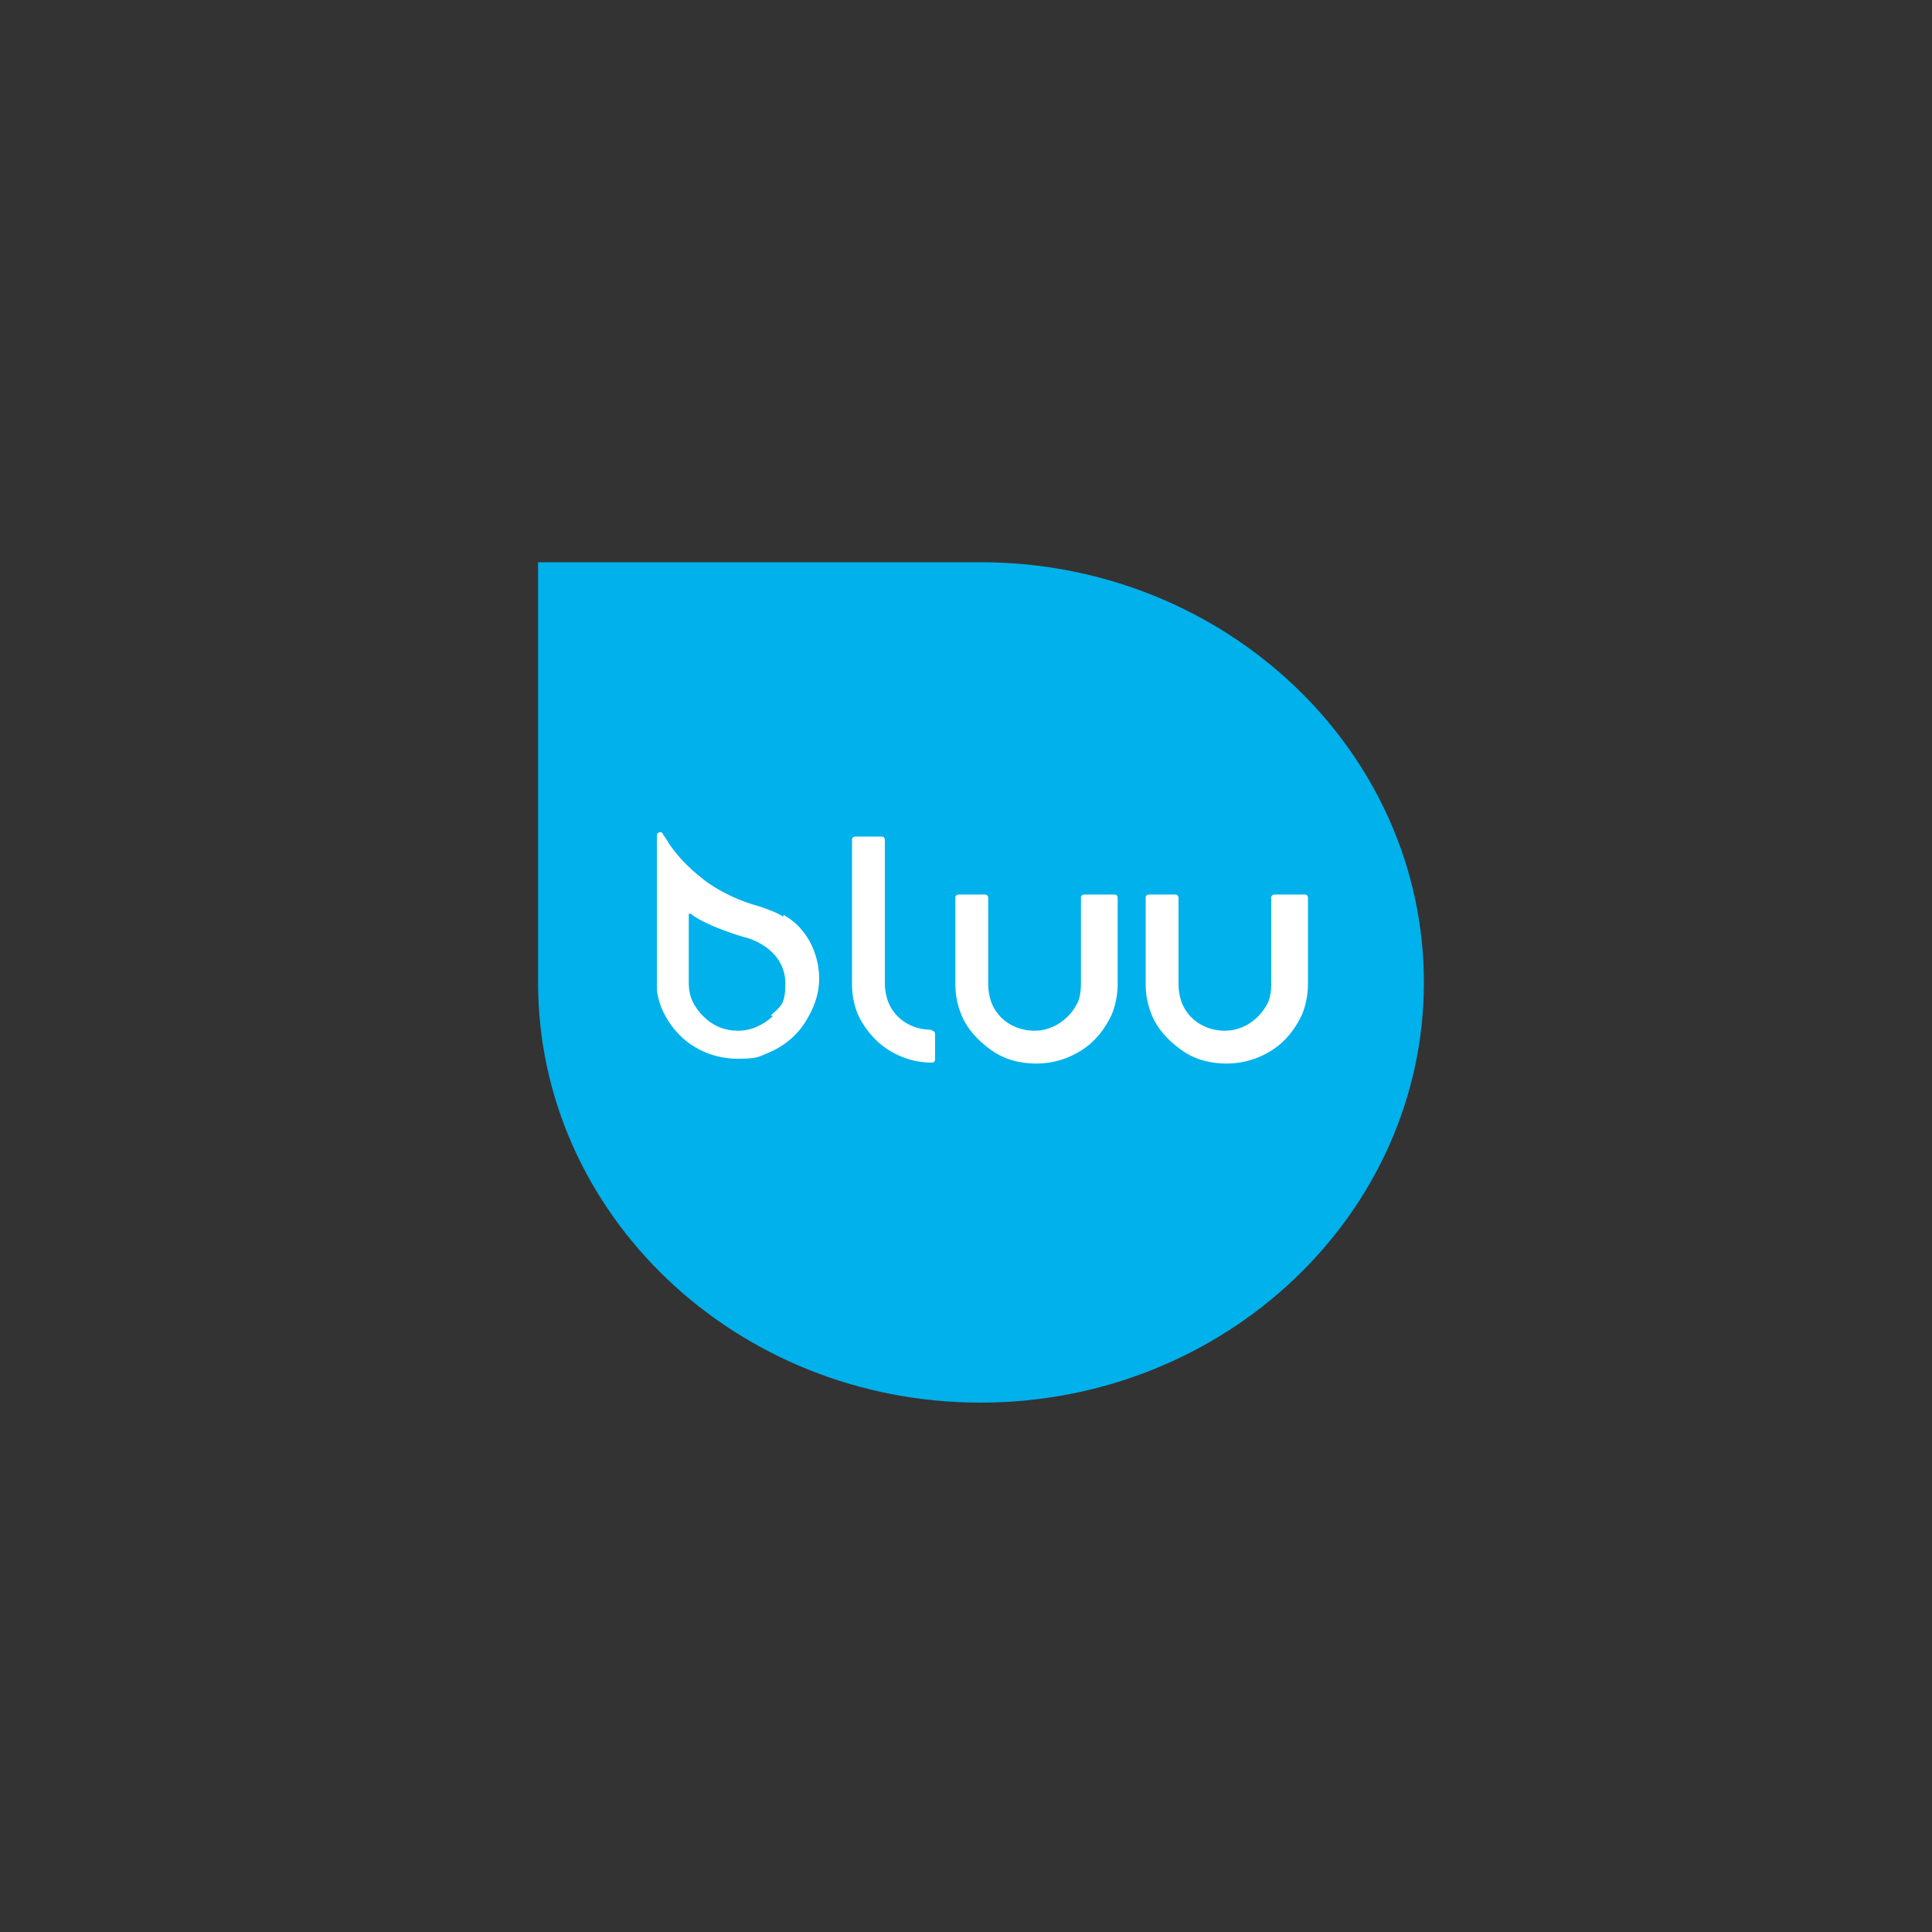 <?xml version="1.0" encoding="UTF-8"?>
<svg id="Ebene_1" data-name="Ebene 1" xmlns="http://www.w3.org/2000/svg" version="1.1" viewBox="0 0 200 200">
  <rect x="0" y="0" width="200" height="200" fill="#333333" stroke="none"/>
  <defs>
    <style>
      .cls-1 {
        fill: #00b1eb;
      }

      .cls-1, .cls-2 {
        stroke-width: 0px;
      }

      .cls-2 {
        fill: #fff;
      }
    </style>
  </defs>
  <path class="cls-1" d="M101.5,145.2c25.3,0,45.9-19.5,45.9-43.5s-20.6-43.5-45.9-43.5h-45.8v43.5c0,24,20.5,43.5,45.8,43.5"/>
  <path class="cls-2" d="M115,92.6h-2.8c-.1,0-.3.1-.3.3v9c0,.6-.1,1.3-.3,1.8-.8,1.7-2.5,3-4.5,3s-3.8-1.1-4.5-3c-.2-.6-.3-1.2-.3-1.8v-9c0-.1-.1-.3-.3-.3h-2.8c-.1,0-.3.1-.3.3v9c0,1.1.2,2.1.6,3.1.6,1.5,1.7,2.7,3.1,3.7s3,1.4,4.7,1.4,3.3-.5,4.7-1.4,2.4-2.2,3.1-3.7c.4-1,.6-2.1.6-3.1v-9c0-.1-.1-.3-.3-.3"/>
  <path class="cls-2" d="M96.4,106.6h0c-2,0-3.8-1.1-4.5-3-.2-.6-.3-1.2-.3-1.8v-14.9c0-.1-.1-.3-.3-.3h-2.8c-.1,0-.3.1-.3.3v15c0,1.1.2,2.1.6,3.1.8,1.7,2.1,3.2,3.9,4.1,1.2.6,2.4.9,3.8.9h0c.1,0,.3-.1.3-.3v-2.7c0-.1-.1-.3-.3-.3"/>
  <path class="cls-2" d="M81.1,94.9c-.8-.5-1.7-.8-2.6-1.1-1.8-.5-3.6-1.3-5.2-2.4-1.5-1.1-2.9-2.4-4-4-.1-.2-.3-.5-.5-.8h0s-.1-.1-.2-.3c-.1-.3-.6-.1-.6.1v.3h0v15.8c.2,1.7,1.1,3.4,2.4,4.7,1.5,1.5,3.7,2.4,5.9,2.4s2.2-.2,3.2-.6c1.5-.6,2.9-1.7,3.8-3.1s1.5-2.9,1.5-4.6-.6-3.6-1.7-4.9c-.5-.7-1.3-1.3-2-1.7M80,105.2c-1,.9-2.2,1.5-3.6,1.5s-2.6-.5-3.6-1.5-1.5-2.1-1.5-3.4v-7.1c0-.1.1-.2.2-.1,1.7,1.3,5.4,2.4,5.9,2.5,2.4.8,3.9,2.5,3.9,4.7s-.5,2.4-1.5,3.3h0Z"/>
  <path class="cls-2" d="M134.7,92.6h-2.8c-.1,0-.3.1-.3.3v9c0,.6-.1,1.3-.3,1.8-.8,1.7-2.5,3-4.5,3s-3.8-1.1-4.5-3c-.2-.6-.3-1.2-.3-1.8v-9c0-.1-.1-.3-.3-.3h-2.8c-.1,0-.3.1-.3.3v9c0,1.1.2,2.1.6,3.1.6,1.5,1.7,2.7,3.1,3.7s3,1.4,4.7,1.4,3.3-.5,4.7-1.4,2.4-2.2,3.1-3.7c.4-1,.6-2.1.6-3.1v-9c0-.1-.1-.3-.3-.3"/>
</svg>